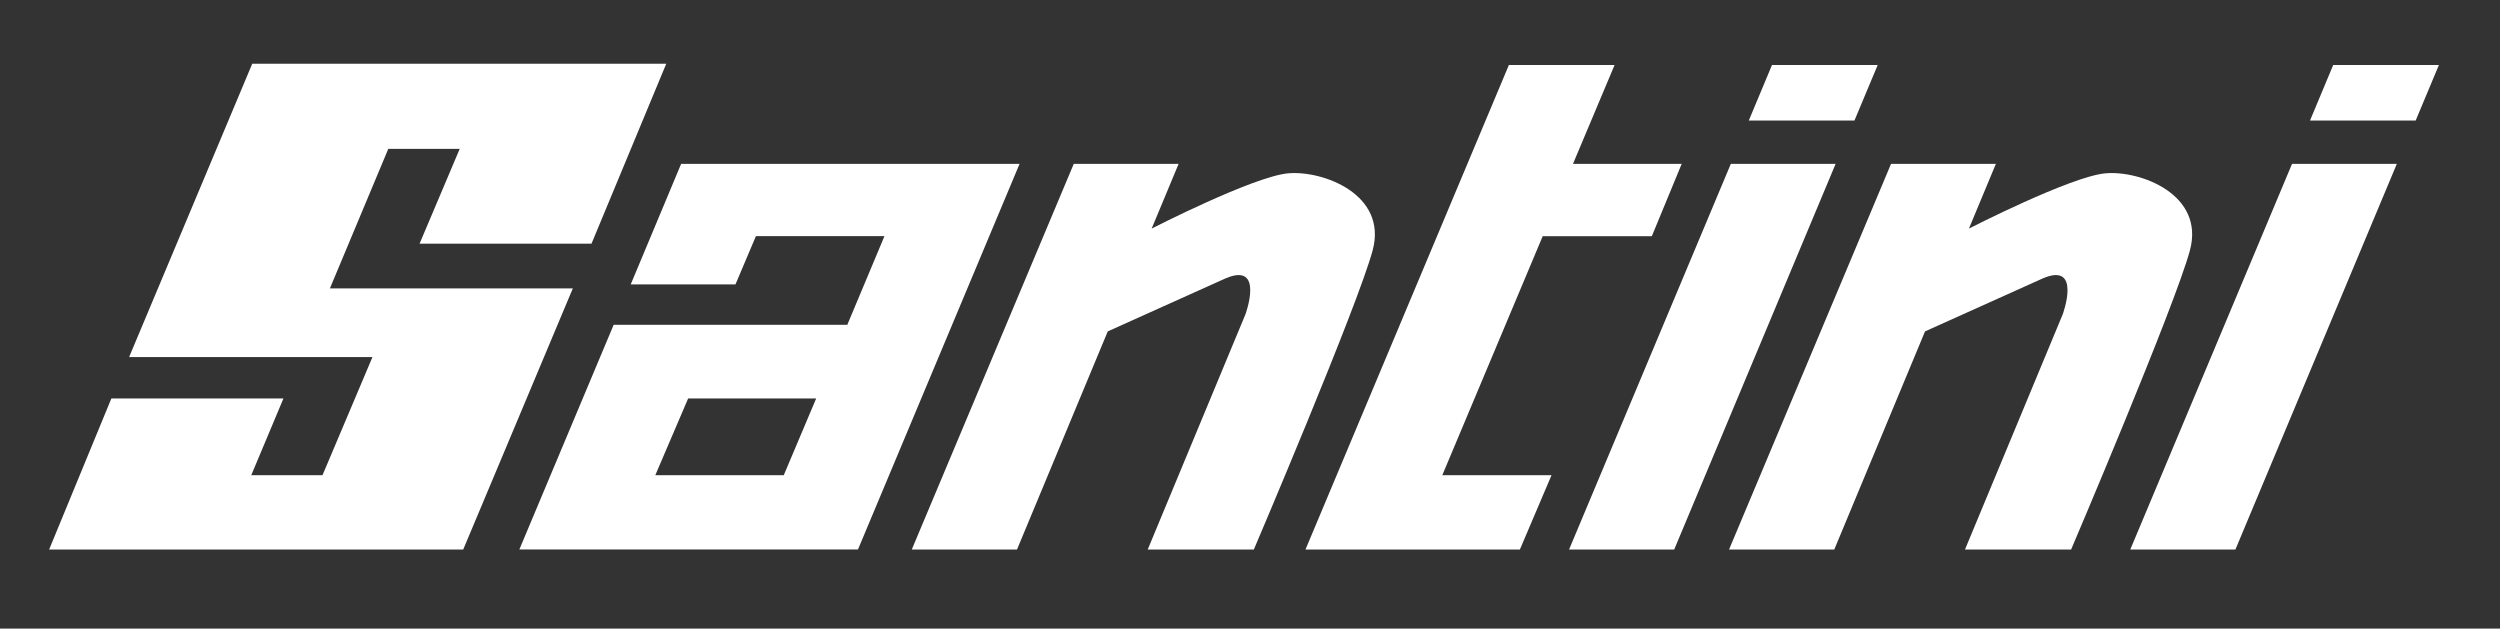 <svg xmlns="http://www.w3.org/2000/svg" id="Capa_1" viewBox="0 0 525.07 132.03"><rect x="0" y="0" width="525.07" height="132.03" fill="#333333" stroke="none"/><defs><style>      .st0 {        fill-rule: evenodd;      }      .st0, .st1 {        fill: #fff;      }    </style></defs><polygon class="st1" points="274.19 115.41 316.91 13.65 339.11 13.65 330.37 34.42 353.2 34.42 346.93 49.61 324.01 49.61 302.92 99.81 325.86 99.81 319.22 115.41 274.19 115.41"></polygon><path class="st1" d="M191.5,115.41l34.02-80.99h22.02l-5.66,13.59s21.4-10.97,28.69-11.61c7.28-.64,20.88,4.42,17.73,16.17-3.17,11.75-24.96,62.85-24.96,62.85h-22.29l20.53-49.41s4.06-11.04-4.14-7.56l-24.78,11.15-19.06,45.81h-22.1Z"></path><polygon class="st1" points="10.32 115.41 23.39 83.69 59.53 83.69 52.77 99.81 67.73 99.81 78.23 74.99 27.12 74.99 52.98 13.38 139.93 13.39 124.23 51.18 88.12 51.18 96.55 31.27 81.55 31.27 69.29 60.57 120.31 60.57 97.29 115.41 10.32 115.41"></polygon><path class="st0" d="M143.06,34.41h71.08l-33.94,80.99h-71.12l19.81-47.19h49.07l7.8-18.61h-27l-4.29,10.13h-22l10.59-25.32ZM144.53,83.69h26.89l-6.81,16.12h-26.98l6.9-16.12Z"></path><polygon class="st1" points="372.17 13.65 367.3 25.31 389.49 25.31 394.37 13.65 372.17 13.65"></polygon><polygon class="st1" points="363.52 34.42 385.53 34.42 351.63 115.41 329.55 115.41 363.52 34.42"></polygon><path class="st1" d="M363.15,115.41l34.02-80.99h22.02l-5.66,13.59s21.4-10.97,28.69-11.61c7.28-.64,20.88,4.42,17.73,16.17-3.17,11.75-24.96,62.85-24.96,62.85h-22.29l20.53-49.41s4.06-11.04-4.14-7.56l-24.78,11.15-19.06,45.81h-22.1Z"></path><polygon class="st1" points="490.04 13.65 485.17 25.31 507.36 25.31 512.24 13.65 490.04 13.65"></polygon><polygon class="st1" points="481.39 34.42 503.4 34.42 469.5 115.41 447.42 115.41 481.39 34.42"></polygon></svg>